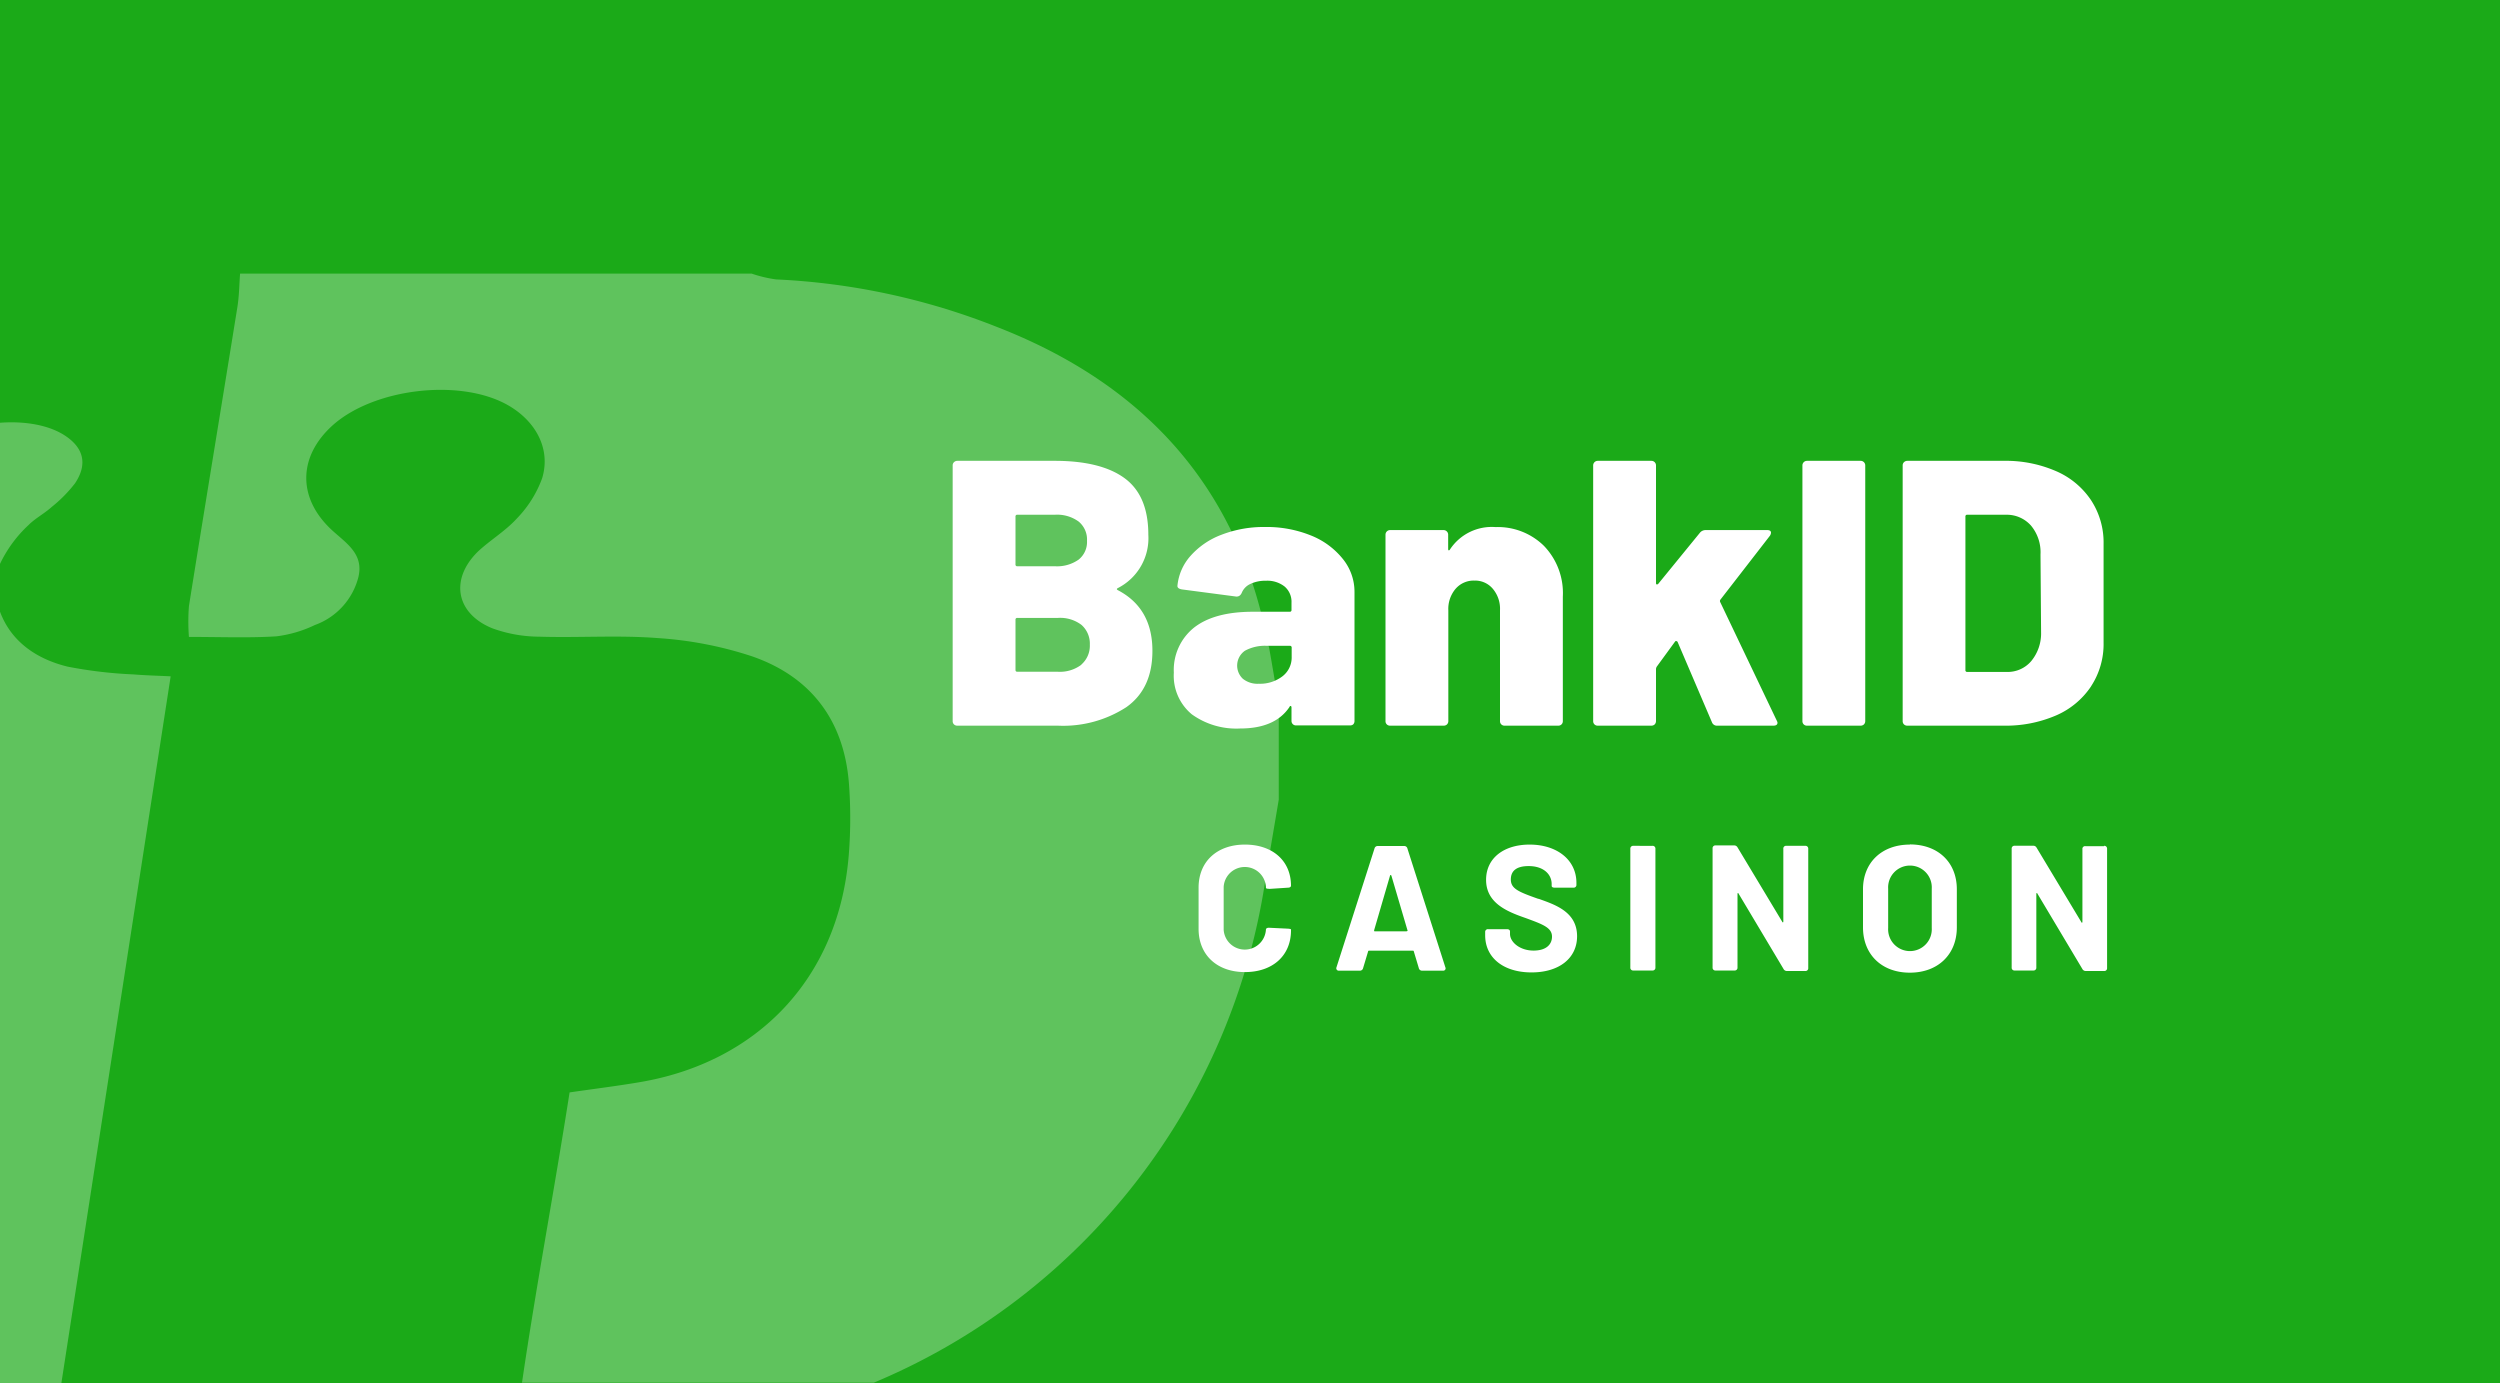 <svg xmlns="http://www.w3.org/2000/svg" width="300" height="166" viewBox="0 0 300 166"><title>bankid-casinon-ny</title><g fill="none"><path fill="#1BAA18" d="M0 0h300v166H0z"/><path fill="#FFF" d="M8.13 80c-3.74-.91-6.79-3-8.13-6.6V166h7.36c4.36-28.19 8.71-56.31 13.12-84.84-1.59-.08-3-.11-4.44-.23A53 53 0 0 1 8.13 80zM6.21 60.83A16.57 16.57 0 0 0 9 58c1.52-2.27 1.06-4.22-1.16-5.7C5.89 51 3 50.51 0 50.73v16.94c.836-1.76 2-3.346 3.43-4.67.82-.82 1.91-1.38 2.78-2.17zm146 16.72c-3.51-19.08-14.95-31.49-32.69-38.36a81.94 81.94 0 0 0-26.39-5.66 15.5 15.5 0 0 1-2.94-.7H28.81c-.1 1.33-.11 2.67-.32 4-1.93 12-3.91 23.94-5.82 35.92a24.64 24.64 0 0 0 0 3.68c3.75 0 7.14.14 10.5-.07A14.83 14.83 0 0 0 37.79 75 8.28 8.28 0 0 0 43 69.28c.71-2.88-1.57-4.16-3.29-5.78-4-3.79-3.93-8.68.14-12.4 4.9-4.46 15.17-5.72 20.94-2.57 3.5 1.92 5.35 5.35 4.26 8.88a13.62 13.62 0 0 1-3 4.78c-1.37 1.52-3.22 2.61-4.7 4-3.38 3.31-2.66 7.43 1.74 9.21a16.59 16.59 0 0 0 5.61 1c4.74.15 9.51-.2 14.23.17a45.34 45.34 0 0 1 11.26 2.17c7.1 2.44 11.09 7.69 11.68 15.25a55.68 55.68 0 0 1 0 8.37c-1.11 15-11 25.14-25.16 27.51-2.72.46-5.47.8-8.36 1.22-1.82 11.67-4 23.16-5.71 34.83h42.22a77.91 77.91 0 0 0 47-60.43c.5-3.18 1.06-6.35 1.59-9.53v-11.5c-.4-2.3-.77-4.61-1.19-6.91h-.05z" opacity=".3"/><path fill="#FFF" d="M162.38 86.93a.57.57 0 0 0 .16-.39V71.06a6.26 6.26 0 0 0-1.41-4 9.29 9.29 0 0 0-3.86-2.82 14.14 14.14 0 0 0-5.49-1 14 14 0 0 0-5.2.93 9.35 9.35 0 0 0-3.72 2.54 6.29 6.29 0 0 0-1.57 3.61c0 .21.18.35.54.41l6.54.86c.27 0 .49-.12.64-.45a2 2 0 0 1 1-1.05 4.1 4.1 0 0 1 1.88-.4 3.35 3.35 0 0 1 2.27.7 2.4 2.4 0 0 1 .82 1.93v.86a.2.2 0 0 1-.23.23h-4.4c-3.087 0-5.44.633-7.06 1.9a6.5 6.5 0 0 0-2.43 5.41 6 6 0 0 0 2.16 5 9.13 9.13 0 0 0 5.79 1.7c2.78 0 4.747-.847 5.9-2.54.06-.13.12-.18.18-.16.06.02.09.08.09.2v1.59a.53.53 0 0 0 .55.54H162a.56.56 0 0 0 .38-.12zM155 78.82a2.84 2.84 0 0 1-1.11 2.34 4.42 4.42 0 0 1-2.84.89 2.8 2.8 0 0 1-1.91-.6 2.17 2.17 0 0 1 .25-3.36 5 5 0 0 1 2.66-.59h2.72a.2.2 0 0 1 .23.23v1.09zm13.89 23a.39.39 0 0 0-.4-.3h-3.15a.39.39 0 0 0-.4.3l-4.56 14.25a.29.29 0 0 0 .3.41h2.48a.39.39 0 0 0 .41-.3l.6-2a.11.11 0 0 1 .13-.1h5.23a.11.11 0 0 1 .13.1l.6 2a.39.39 0 0 0 .41.3h2.48a.28.28 0 0 0 .29-.41l-4.55-14.25zm-.08 9.94H165c-.08 0-.12 0-.1-.15l1.9-6.52c0-.11.13-.11.17 0l1.92 6.52c.05.09 0 .13-.08.13v.02zm-34.65-40.93c-.18-.093-.18-.183 0-.27a6.72 6.72 0 0 0 3.64-6.4c0-3.12-.947-5.377-2.84-6.77-1.89-1.39-4.69-2.09-8.38-2.09h-11.71a.57.57 0 0 0-.39.16.53.53 0 0 0-.16.39v30.69a.53.53 0 0 0 .16.39.56.56 0 0 0 .39.15h12.07a13.93 13.93 0 0 0 8.22-2.22c2.093-1.48 3.137-3.737 3.13-6.77 0-3.38-1.37-5.81-4.13-7.26zM121.86 62a.2.2 0 0 1 .23-.23h4.49a4.37 4.37 0 0 1 2.86.82 2.79 2.79 0 0 1 1 2.31 2.7 2.7 0 0 1-1 2.25 4.49 4.49 0 0 1-2.86.8h-4.49a.2.2 0 0 1-.23-.23V62zm7.9 17.77a4.27 4.27 0 0 1-2.82.84h-4.85c-.16 0-.23-.07-.23-.23v-6a.2.2 0 0 1 .23-.23h4.85a4.24 4.24 0 0 1 2.84.84 3 3 0 0 1 1 2.38 3 3 0 0 1-1.02 2.38v.02zm22.53 26.9 2.29-.15c.21 0 .34-.11.34-.23 0-3-2.22-4.94-5.53-4.94s-5.56 2-5.56 5.17v4.94c0 3.12 2.2 5.19 5.56 5.19 3.36 0 5.53-2 5.53-5v-.1c0-.07-.15-.09-.36-.11l-2.29-.11c-.24 0-.36.09-.36.24a2.54 2.54 0 0 1-5.07 0v-5.15a2.54 2.54 0 0 1 5.07 0v.12c0 .07.15.13.38.11v.02zm32.33 1.2c-2.38-.84-3.32-1.22-3.32-2.33s.77-1.61 2.14-1.61c1.8 0 2.76 1 2.76 2.16v.22c0 .13.13.21.36.21h2.24a.33.33 0 0 0 .37-.36v-.22c0-2.75-2.33-4.59-5.62-4.59-3.06 0-5.22 1.6-5.22 4.23 0 2.82 2.57 3.83 4.79 4.6 2 .74 3.12 1.13 3.12 2.22 0 .85-.6 1.67-2.22 1.67s-2.82-1-2.82-2v-.29c0-.17-.13-.28-.37-.28h-2.24a.33.33 0 0 0-.37.36v.37c0 2.71 2.21 4.46 5.56 4.46 3.35 0 5.47-1.73 5.47-4.34 0-2.96-2.69-3.8-4.63-4.5v.02zm44.56-6.52c-3.37 0-5.62 2.16-5.62 5.36v4.58c0 3.25 2.25 5.43 5.62 5.43s5.64-2.18 5.64-5.43v-4.58c0-3.22-2.24-5.38-5.64-5.38v.02zm2.63 10a2.62 2.62 0 1 1-5.23 0v-4.7a2.62 2.62 0 1 1 5.23 0v4.7zm19.12-29a9.24 9.24 0 0 0 1.5-5.22V65.25a9.24 9.24 0 0 0-1.5-5.22 9.63 9.63 0 0 0-4.22-3.5 15.09 15.09 0 0 0-6.27-1.23h-11.57a.57.57 0 0 0-.39.16.53.53 0 0 0-.16.39v30.69a.53.53 0 0 0 .16.39.56.56 0 0 0 .39.15h11.57a15.25 15.25 0 0 0 6.27-1.22 9.63 9.63 0 0 0 4.22-3.5v-.01zm-6-6.49a5.23 5.23 0 0 1-1.18 3.47 3.71 3.71 0 0 1-3 1.3h-4.67a.2.2 0 0 1-.23-.23V62a.2.2 0 0 1 .23-.23h4.63a3.88 3.88 0 0 1 3 1.29 5 5 0 0 1 1.15 3.48l.07 9.32zm-21.1 10.68V55.85a.55.55 0 0 0-.55-.55h-6.44a.55.55 0 0 0-.55.55v30.69a.53.53 0 0 0 .55.54h6.44a.561.561 0 0 0 .39-.15.57.57 0 0 0 .16-.39zm28.66 15h-2.24a.32.32 0 0 0-.36.36v8.72c0 .13-.09.15-.15 0l-5.35-8.9a.43.43 0 0 0-.42-.23h-2.21a.33.33 0 0 0-.36.36v14.25a.33.33 0 0 0 .36.36H244a.33.33 0 0 0 .36-.36v-8.83c0-.13.09-.15.15 0l5.37 9a.45.45 0 0 0 .42.25h2.18a.33.33 0 0 0 .37-.36v-14.3a.33.33 0 0 0-.36-.36v.04zm-46.41-14.46h6.72c.33 0 .5-.12.5-.36a.76.76 0 0 0-.1-.27l-6.76-14.17a.29.29 0 0 1 0-.31l5.95-7.68a.75.75 0 0 0 .13-.36c0-.21-.15-.32-.45-.32h-7.4a.87.87 0 0 0-.68.32l-5 6.13a.2.2 0 0 1-.18.07c-.06 0-.09-.07-.09-.16V55.85a.55.55 0 0 0-.55-.55h-6.45a.55.55 0 0 0-.54.55v30.69a.53.53 0 0 0 .54.54h6.45a.559.559 0 0 0 .39-.15.57.57 0 0 0 .16-.39v-6.27a.69.69 0 0 1 .09-.27l2.19-3a.14.14 0 0 1 .16-.07.2.2 0 0 1 .16.12l4.13 9.66a.63.63 0 0 0 .63.37zm-7.79 14.42H196a.33.33 0 0 0-.36.36v14.24a.33.33 0 0 0 .36.36h2.29a.33.33 0 0 0 .36-.36v-14.24a.33.33 0 0 0-.36-.36zM180 73.24v13.3a.53.53 0 0 0 .54.54H187a.53.53 0 0 0 .54-.54V71.6a8.16 8.16 0 0 0-2.27-6.1 7.9 7.9 0 0 0-5.81-2.25 6 6 0 0 0-5.46 2.68c-.06.09-.11.13-.16.11-.05-.02-.06-.08-.06-.2v-1.68a.55.55 0 0 0-.55-.55h-6.43a.55.55 0 0 0-.54.55v22.38a.53.53 0 0 0 .54.54h6.45a.561.561 0 0 0 .39-.15.57.57 0 0 0 .16-.39v-13.3a3.72 3.72 0 0 1 .86-2.57 2.87 2.87 0 0 1 2.27-1 2.77 2.77 0 0 1 2.22 1c.597.719.9 1.637.85 2.57zm36.6 28.26h-2.24a.32.32 0 0 0-.36.36v8.72c0 .13-.09.15-.15 0l-5.35-8.9a.45.45 0 0 0-.43-.23h-2.2a.33.33 0 0 0-.36.36v14.29a.33.33 0 0 0 .36.36h2.27a.33.33 0 0 0 .36-.36v-8.83c0-.13.09-.15.15 0l5.37 9a.45.45 0 0 0 .42.25h2.18a.33.33 0 0 0 .37-.36v-14.3a.33.33 0 0 0-.37-.36h-.02z"/></g></svg>